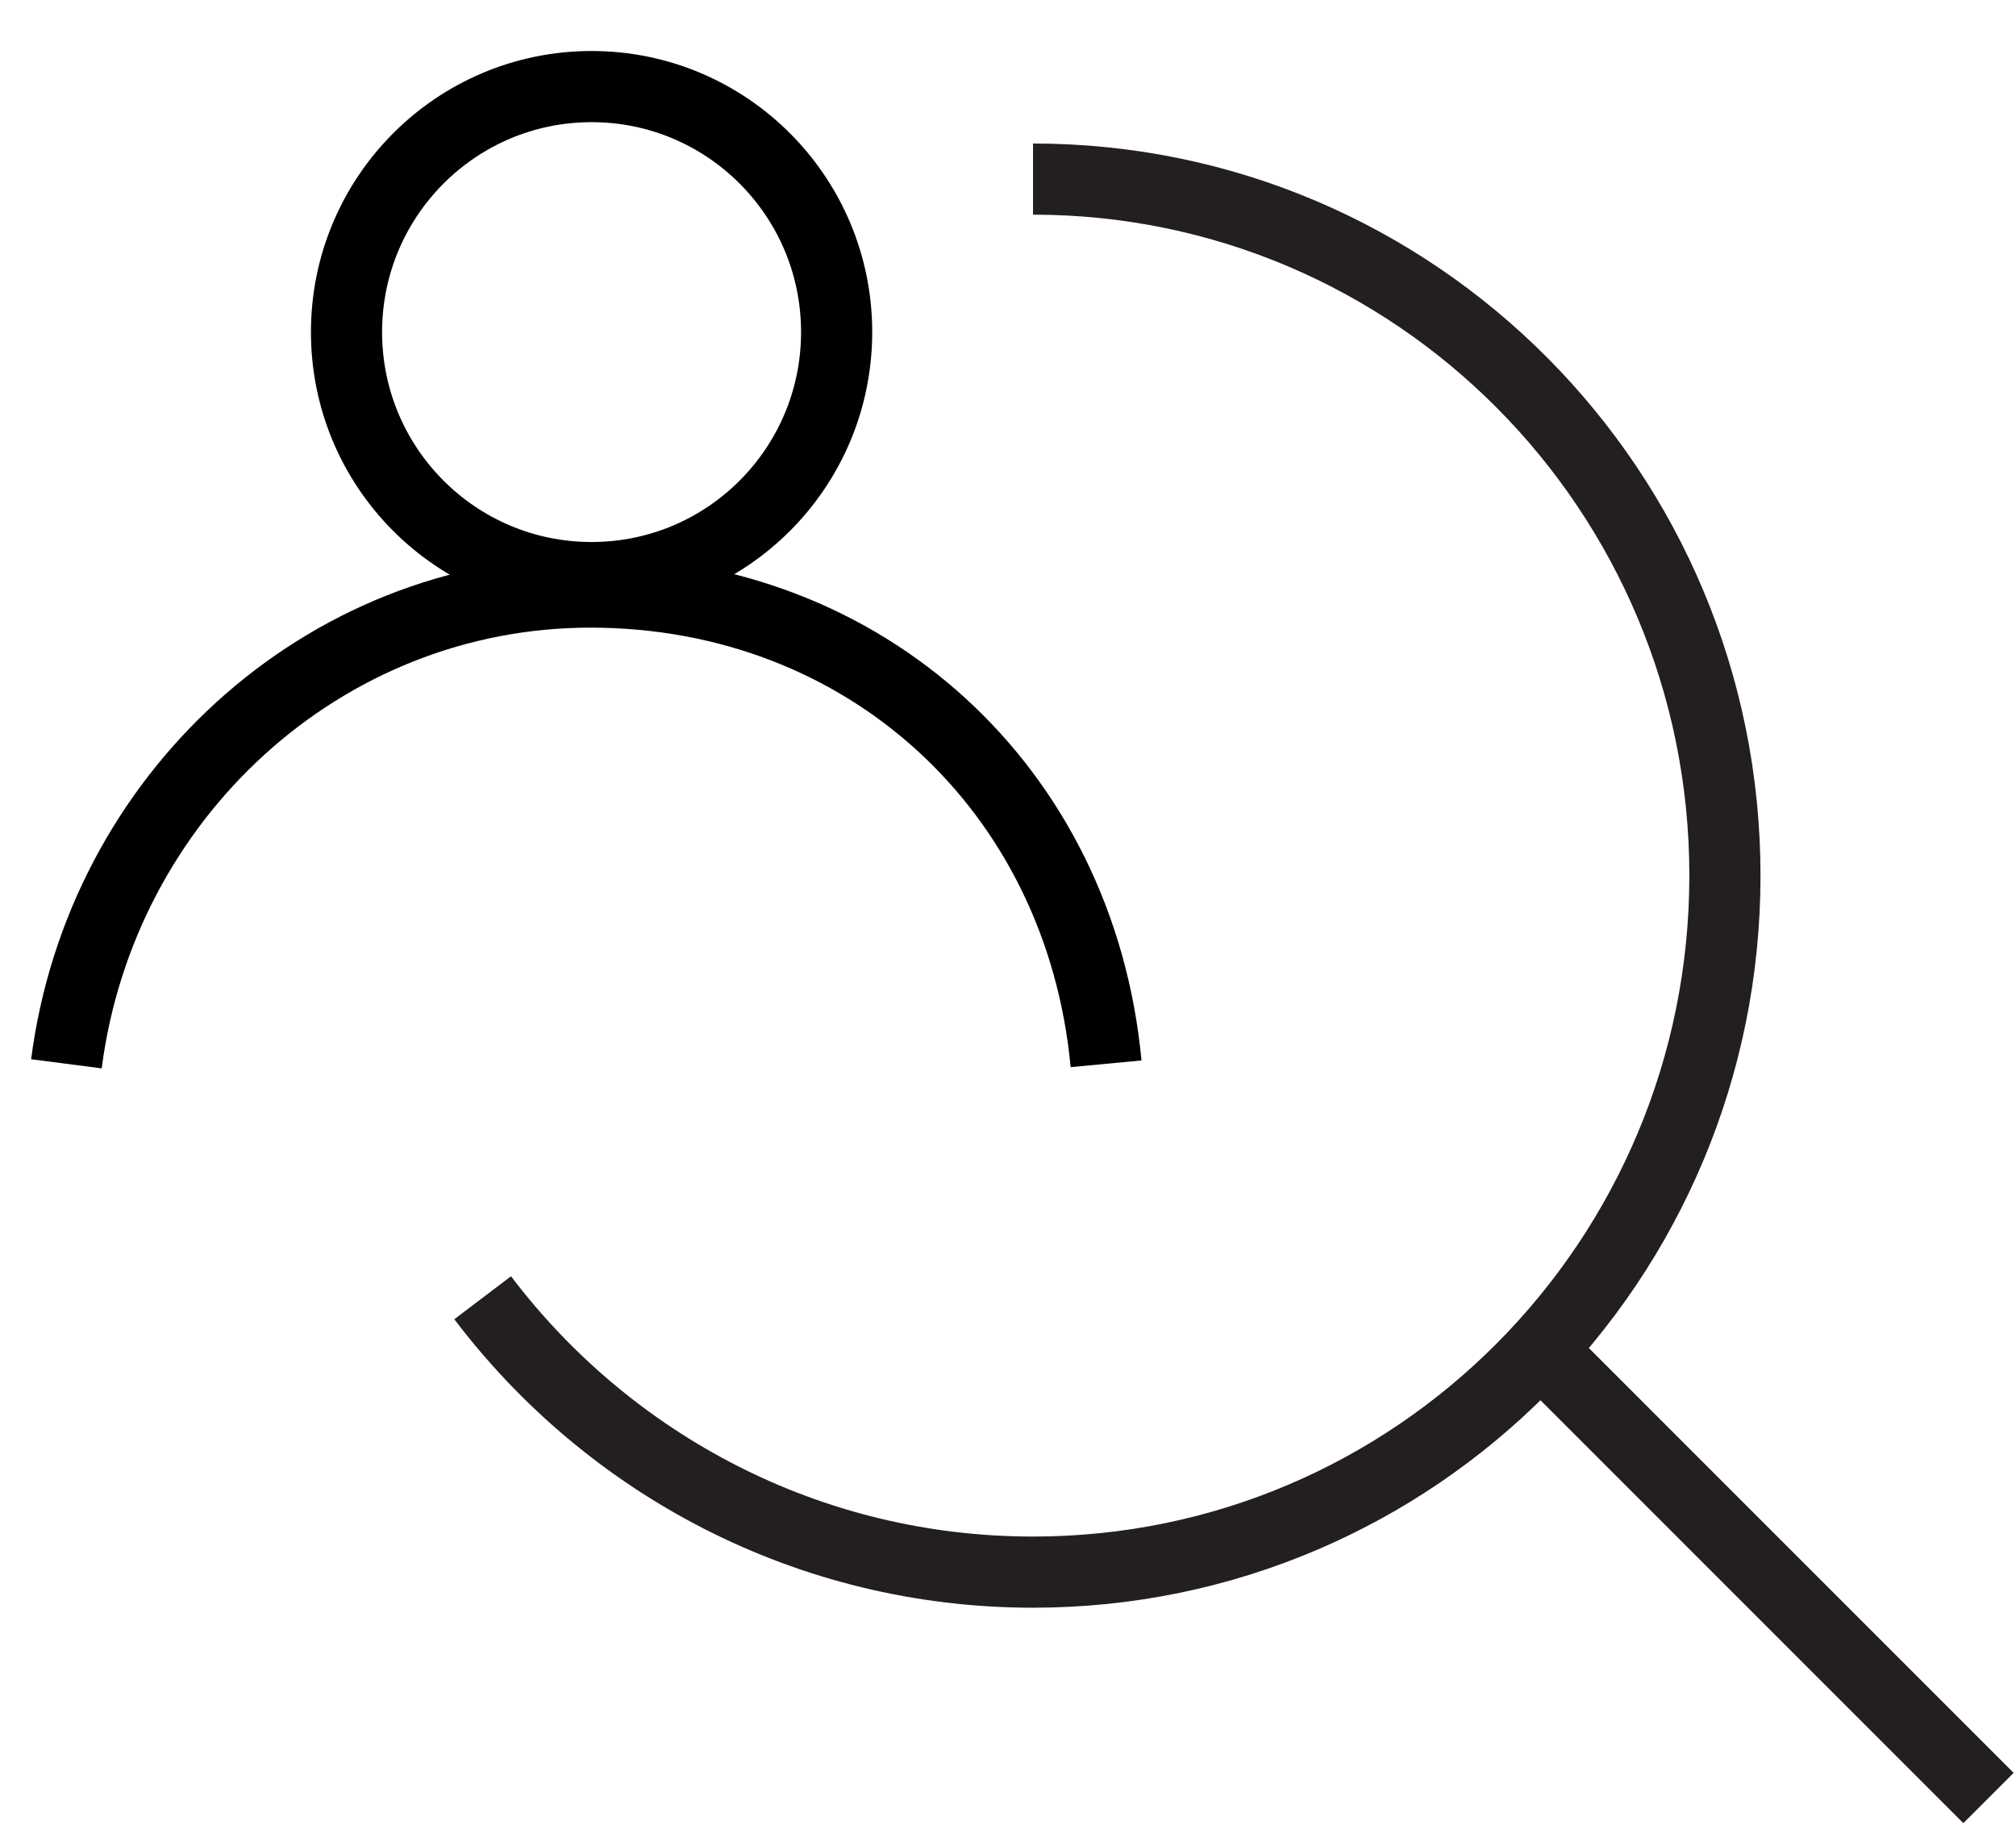<svg width="34" height="31" viewBox="0 0 34 31" fill="none" xmlns="http://www.w3.org/2000/svg">
<path d="M9.977 9.74C12.26 9.74 14.11 7.887 14.11 5.6C14.11 3.314 12.26 1.46 9.977 1.46C7.694 1.46 5.844 3.314 5.844 5.6C5.844 7.887 7.694 9.74 9.977 9.74Z" stroke="black" stroke-width="1.2"/>
<path fill-rule="evenodd" clip-rule="evenodd" d="M18.654 17.939C18.216 13.291 14.589 9.984 9.959 9.984C5.437 9.984 1.701 13.448 1.12 17.939" stroke="black" stroke-width="1.2"/>
<path d="M17.422 3.02C23.869 3.02 29.091 8.276 29.091 14.765C29.091 21.254 23.869 26.511 17.422 26.511C13.633 26.511 10.272 24.696 8.14 21.884" stroke="#231F20" stroke-width="1.2" stroke-miterlimit="10"/>
<path d="M25.917 22.701L33.536 30.32" stroke="#231F20" stroke-width="1.2" stroke-miterlimit="10"/>
</svg>

